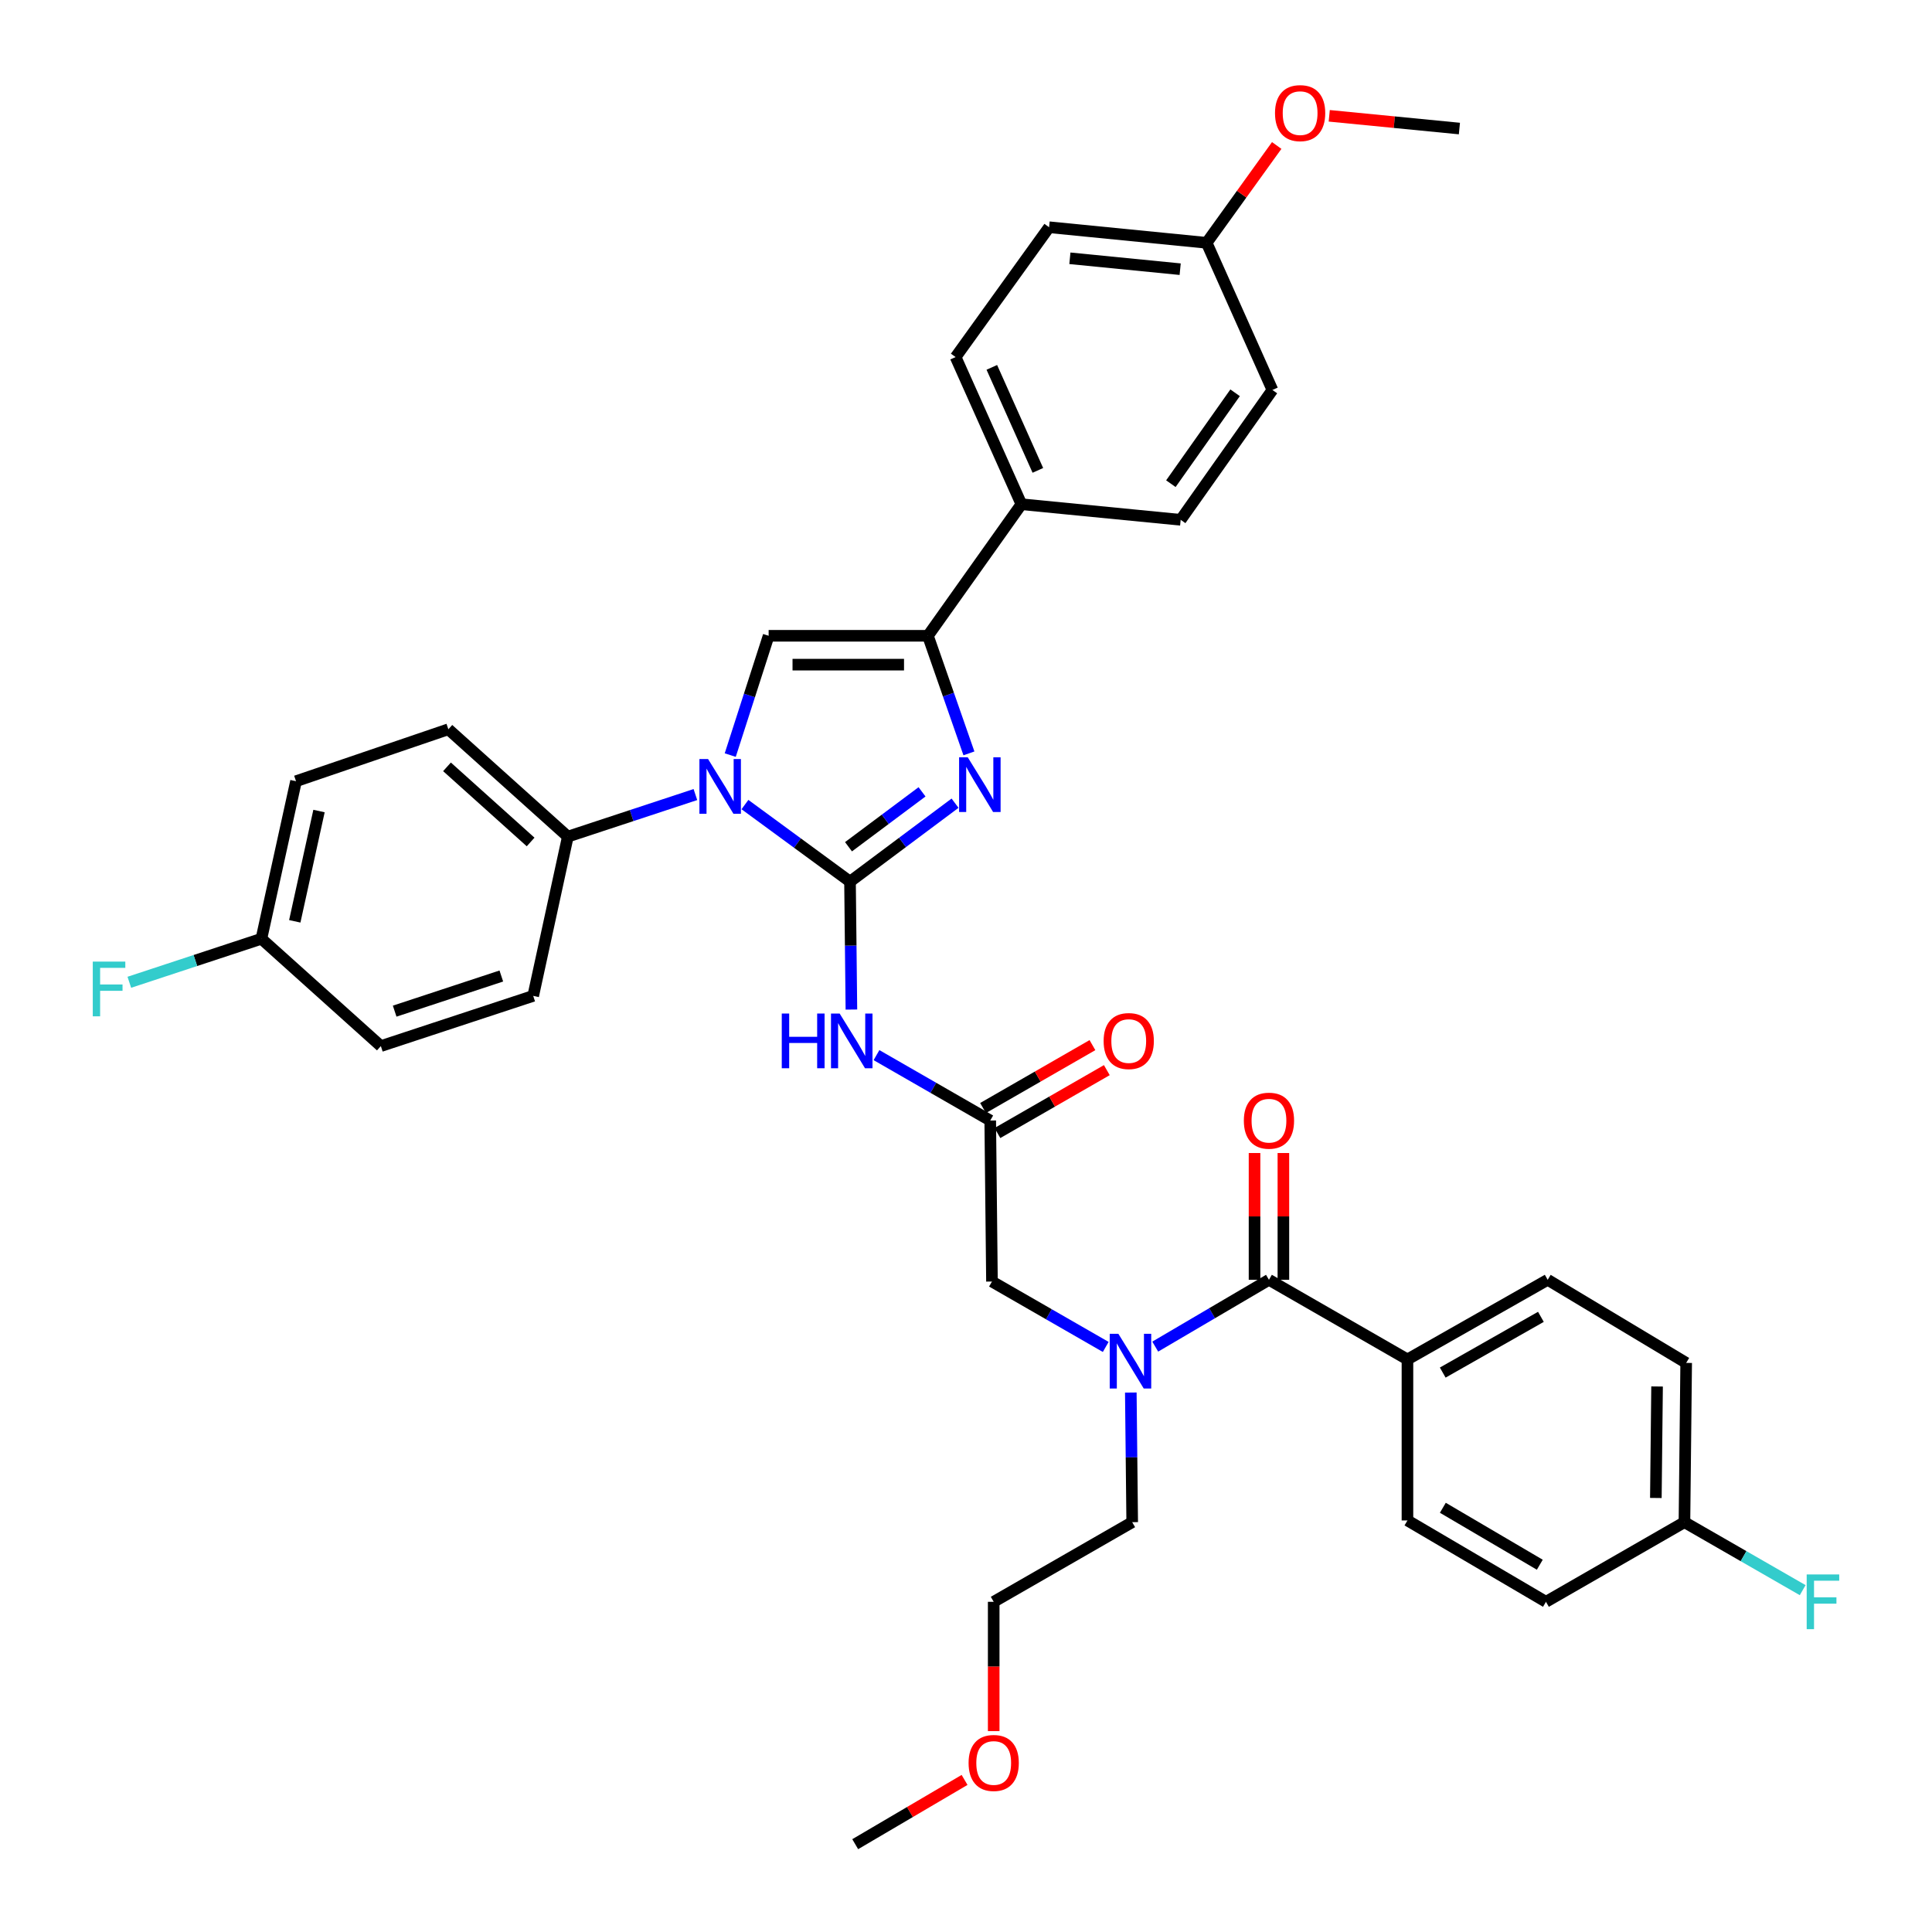 <?xml version='1.0' encoding='iso-8859-1'?>
<svg version='1.1' baseProfile='full'
              xmlns='http://www.w3.org/2000/svg'
                      xmlns:rdkit='http://www.rdkit.org/xml'
                      xmlns:xlink='http://www.w3.org/1999/xlink'
                  xml:space='preserve'
width='1000px' height='1000px' viewBox='0 0 1000 1000'>
<!-- END OF HEADER -->
<rect style='opacity:1.0;fill:#FFFFFF;stroke:none' width='1000' height='1000' x='0' y='0'> </rect>
<path class='bond-0' d='M 572.323,697.174 L 542.882,680.247' style='fill:none;fill-rule:evenodd;stroke:#0000FF;stroke-width:6px;stroke-linecap:butt;stroke-linejoin:miter;stroke-opacity:1' />
<path class='bond-0' d='M 542.882,680.247 L 513.44,663.321' style='fill:none;fill-rule:evenodd;stroke:#000000;stroke-width:6px;stroke-linecap:butt;stroke-linejoin:miter;stroke-opacity:1' />
<path class='bond-1' d='M 597.949,697.007 L 627.381,679.716' style='fill:none;fill-rule:evenodd;stroke:#0000FF;stroke-width:6px;stroke-linecap:butt;stroke-linejoin:miter;stroke-opacity:1' />
<path class='bond-1' d='M 627.381,679.716 L 656.813,662.425' style='fill:none;fill-rule:evenodd;stroke:#000000;stroke-width:6px;stroke-linecap:butt;stroke-linejoin:miter;stroke-opacity:1' />
<path class='bond-2' d='M 585.305,720.781 L 585.666,754.329' style='fill:none;fill-rule:evenodd;stroke:#0000FF;stroke-width:6px;stroke-linecap:butt;stroke-linejoin:miter;stroke-opacity:1' />
<path class='bond-2' d='M 585.666,754.329 L 586.027,787.876' style='fill:none;fill-rule:evenodd;stroke:#000000;stroke-width:6px;stroke-linecap:butt;stroke-linejoin:miter;stroke-opacity:1' />
<path class='bond-3' d='M 728.495,703.642 L 801.081,662.425' style='fill:none;fill-rule:evenodd;stroke:#000000;stroke-width:6px;stroke-linecap:butt;stroke-linejoin:miter;stroke-opacity:1' />
<path class='bond-3' d='M 746.757,710.445 L 797.567,681.593' style='fill:none;fill-rule:evenodd;stroke:#000000;stroke-width:6px;stroke-linecap:butt;stroke-linejoin:miter;stroke-opacity:1' />
<path class='bond-4' d='M 728.495,703.642 L 728.495,786.98' style='fill:none;fill-rule:evenodd;stroke:#000000;stroke-width:6px;stroke-linecap:butt;stroke-linejoin:miter;stroke-opacity:1' />
<path class='bond-5' d='M 728.495,703.642 L 656.813,662.425' style='fill:none;fill-rule:evenodd;stroke:#000000;stroke-width:6px;stroke-linecap:butt;stroke-linejoin:miter;stroke-opacity:1' />
<path class='bond-6' d='M 664.28,662.425 L 664.28,629.614' style='fill:none;fill-rule:evenodd;stroke:#000000;stroke-width:6px;stroke-linecap:butt;stroke-linejoin:miter;stroke-opacity:1' />
<path class='bond-6' d='M 664.28,629.614 L 664.28,596.803' style='fill:none;fill-rule:evenodd;stroke:#FF0000;stroke-width:6px;stroke-linecap:butt;stroke-linejoin:miter;stroke-opacity:1' />
<path class='bond-6' d='M 649.346,662.425 L 649.346,629.614' style='fill:none;fill-rule:evenodd;stroke:#000000;stroke-width:6px;stroke-linecap:butt;stroke-linejoin:miter;stroke-opacity:1' />
<path class='bond-6' d='M 649.346,629.614 L 649.346,596.803' style='fill:none;fill-rule:evenodd;stroke:#FF0000;stroke-width:6px;stroke-linecap:butt;stroke-linejoin:miter;stroke-opacity:1' />
<path class='bond-7' d='M 801.081,662.425 L 872.763,705.434' style='fill:none;fill-rule:evenodd;stroke:#000000;stroke-width:6px;stroke-linecap:butt;stroke-linejoin:miter;stroke-opacity:1' />
<path class='bond-8' d='M 728.495,786.98 L 800.185,829.094' style='fill:none;fill-rule:evenodd;stroke:#000000;stroke-width:6px;stroke-linecap:butt;stroke-linejoin:miter;stroke-opacity:1' />
<path class='bond-8' d='M 746.812,780.421 L 796.996,809.9' style='fill:none;fill-rule:evenodd;stroke:#000000;stroke-width:6px;stroke-linecap:butt;stroke-linejoin:miter;stroke-opacity:1' />
<path class='bond-9' d='M 514.336,896.021 L 514.336,862.557' style='fill:none;fill-rule:evenodd;stroke:#FF0000;stroke-width:6px;stroke-linecap:butt;stroke-linejoin:miter;stroke-opacity:1' />
<path class='bond-9' d='M 514.336,862.557 L 514.336,829.094' style='fill:none;fill-rule:evenodd;stroke:#000000;stroke-width:6px;stroke-linecap:butt;stroke-linejoin:miter;stroke-opacity:1' />
<path class='bond-10' d='M 499.258,921.284 L 470.956,937.915' style='fill:none;fill-rule:evenodd;stroke:#FF0000;stroke-width:6px;stroke-linecap:butt;stroke-linejoin:miter;stroke-opacity:1' />
<path class='bond-10' d='M 470.956,937.915 L 442.654,954.545' style='fill:none;fill-rule:evenodd;stroke:#000000;stroke-width:6px;stroke-linecap:butt;stroke-linejoin:miter;stroke-opacity:1' />
<path class='bond-11' d='M 586.027,787.876 L 514.336,829.094' style='fill:none;fill-rule:evenodd;stroke:#000000;stroke-width:6px;stroke-linecap:butt;stroke-linejoin:miter;stroke-opacity:1' />
<path class='bond-12' d='M 453.669,546.129 L 483.107,563.055' style='fill:none;fill-rule:evenodd;stroke:#0000FF;stroke-width:6px;stroke-linecap:butt;stroke-linejoin:miter;stroke-opacity:1' />
<path class='bond-12' d='M 483.107,563.055 L 512.544,579.982' style='fill:none;fill-rule:evenodd;stroke:#000000;stroke-width:6px;stroke-linecap:butt;stroke-linejoin:miter;stroke-opacity:1' />
<path class='bond-13' d='M 440.686,522.544 L 440.326,489.437' style='fill:none;fill-rule:evenodd;stroke:#0000FF;stroke-width:6px;stroke-linecap:butt;stroke-linejoin:miter;stroke-opacity:1' />
<path class='bond-13' d='M 440.326,489.437 L 439.966,456.33' style='fill:none;fill-rule:evenodd;stroke:#000000;stroke-width:6px;stroke-linecap:butt;stroke-linejoin:miter;stroke-opacity:1' />
<path class='bond-14' d='M 516.266,586.455 L 544.578,570.178' style='fill:none;fill-rule:evenodd;stroke:#000000;stroke-width:6px;stroke-linecap:butt;stroke-linejoin:miter;stroke-opacity:1' />
<path class='bond-14' d='M 544.578,570.178 L 572.889,553.901' style='fill:none;fill-rule:evenodd;stroke:#FF0000;stroke-width:6px;stroke-linecap:butt;stroke-linejoin:miter;stroke-opacity:1' />
<path class='bond-14' d='M 508.823,573.509 L 537.134,557.231' style='fill:none;fill-rule:evenodd;stroke:#000000;stroke-width:6px;stroke-linecap:butt;stroke-linejoin:miter;stroke-opacity:1' />
<path class='bond-14' d='M 537.134,557.231 L 565.446,540.954' style='fill:none;fill-rule:evenodd;stroke:#FF0000;stroke-width:6px;stroke-linecap:butt;stroke-linejoin:miter;stroke-opacity:1' />
<path class='bond-15' d='M 512.544,579.982 L 513.44,663.321' style='fill:none;fill-rule:evenodd;stroke:#000000;stroke-width:6px;stroke-linecap:butt;stroke-linejoin:miter;stroke-opacity:1' />
<path class='bond-16' d='M 385.58,416.445 L 412.773,436.388' style='fill:none;fill-rule:evenodd;stroke:#0000FF;stroke-width:6px;stroke-linecap:butt;stroke-linejoin:miter;stroke-opacity:1' />
<path class='bond-16' d='M 412.773,436.388 L 439.966,456.33' style='fill:none;fill-rule:evenodd;stroke:#000000;stroke-width:6px;stroke-linecap:butt;stroke-linejoin:miter;stroke-opacity:1' />
<path class='bond-17' d='M 377.972,390.833 L 387.909,359.96' style='fill:none;fill-rule:evenodd;stroke:#0000FF;stroke-width:6px;stroke-linecap:butt;stroke-linejoin:miter;stroke-opacity:1' />
<path class='bond-17' d='M 387.909,359.96 L 397.845,329.086' style='fill:none;fill-rule:evenodd;stroke:#000000;stroke-width:6px;stroke-linecap:butt;stroke-linejoin:miter;stroke-opacity:1' />
<path class='bond-18' d='M 359.94,411.265 L 326.923,422.149' style='fill:none;fill-rule:evenodd;stroke:#0000FF;stroke-width:6px;stroke-linecap:butt;stroke-linejoin:miter;stroke-opacity:1' />
<path class='bond-18' d='M 326.923,422.149 L 293.906,433.034' style='fill:none;fill-rule:evenodd;stroke:#000000;stroke-width:6px;stroke-linecap:butt;stroke-linejoin:miter;stroke-opacity:1' />
<path class='bond-19' d='M 439.966,456.33 L 467.149,436.031' style='fill:none;fill-rule:evenodd;stroke:#000000;stroke-width:6px;stroke-linecap:butt;stroke-linejoin:miter;stroke-opacity:1' />
<path class='bond-19' d='M 467.149,436.031 L 494.331,415.731' style='fill:none;fill-rule:evenodd;stroke:#0000FF;stroke-width:6px;stroke-linecap:butt;stroke-linejoin:miter;stroke-opacity:1' />
<path class='bond-19' d='M 439.185,438.275 L 458.213,424.065' style='fill:none;fill-rule:evenodd;stroke:#000000;stroke-width:6px;stroke-linecap:butt;stroke-linejoin:miter;stroke-opacity:1' />
<path class='bond-19' d='M 458.213,424.065 L 477.241,409.856' style='fill:none;fill-rule:evenodd;stroke:#0000FF;stroke-width:6px;stroke-linecap:butt;stroke-linejoin:miter;stroke-opacity:1' />
<path class='bond-20' d='M 501.517,389.944 L 490.902,359.515' style='fill:none;fill-rule:evenodd;stroke:#0000FF;stroke-width:6px;stroke-linecap:butt;stroke-linejoin:miter;stroke-opacity:1' />
<path class='bond-20' d='M 490.902,359.515 L 480.287,329.086' style='fill:none;fill-rule:evenodd;stroke:#000000;stroke-width:6px;stroke-linecap:butt;stroke-linejoin:miter;stroke-opacity:1' />
<path class='bond-21' d='M 480.287,329.086 L 528.673,260.988' style='fill:none;fill-rule:evenodd;stroke:#000000;stroke-width:6px;stroke-linecap:butt;stroke-linejoin:miter;stroke-opacity:1' />
<path class='bond-22' d='M 480.287,329.086 L 397.845,329.086' style='fill:none;fill-rule:evenodd;stroke:#000000;stroke-width:6px;stroke-linecap:butt;stroke-linejoin:miter;stroke-opacity:1' />
<path class='bond-22' d='M 467.921,344.02 L 410.211,344.02' style='fill:none;fill-rule:evenodd;stroke:#000000;stroke-width:6px;stroke-linecap:butt;stroke-linejoin:miter;stroke-opacity:1' />
<path class='bond-23' d='M 528.673,260.988 L 494.624,184.818' style='fill:none;fill-rule:evenodd;stroke:#000000;stroke-width:6px;stroke-linecap:butt;stroke-linejoin:miter;stroke-opacity:1' />
<path class='bond-23' d='M 537.199,243.469 L 513.365,190.149' style='fill:none;fill-rule:evenodd;stroke:#000000;stroke-width:6px;stroke-linecap:butt;stroke-linejoin:miter;stroke-opacity:1' />
<path class='bond-24' d='M 528.673,260.988 L 611.115,269.053' style='fill:none;fill-rule:evenodd;stroke:#000000;stroke-width:6px;stroke-linecap:butt;stroke-linejoin:miter;stroke-opacity:1' />
<path class='bond-25' d='M 494.624,184.818 L 543.009,117.616' style='fill:none;fill-rule:evenodd;stroke:#000000;stroke-width:6px;stroke-linecap:butt;stroke-linejoin:miter;stroke-opacity:1' />
<path class='bond-26' d='M 293.906,433.034 L 275.985,515.468' style='fill:none;fill-rule:evenodd;stroke:#000000;stroke-width:6px;stroke-linecap:butt;stroke-linejoin:miter;stroke-opacity:1' />
<path class='bond-27' d='M 293.906,433.034 L 232.072,377.472' style='fill:none;fill-rule:evenodd;stroke:#000000;stroke-width:6px;stroke-linecap:butt;stroke-linejoin:miter;stroke-opacity:1' />
<path class='bond-27' d='M 274.649,435.807 L 231.366,396.914' style='fill:none;fill-rule:evenodd;stroke:#000000;stroke-width:6px;stroke-linecap:butt;stroke-linejoin:miter;stroke-opacity:1' />
<path class='bond-28' d='M 135.301,485.899 L 153.222,404.353' style='fill:none;fill-rule:evenodd;stroke:#000000;stroke-width:6px;stroke-linecap:butt;stroke-linejoin:miter;stroke-opacity:1' />
<path class='bond-28' d='M 152.575,476.873 L 165.119,419.79' style='fill:none;fill-rule:evenodd;stroke:#000000;stroke-width:6px;stroke-linecap:butt;stroke-linejoin:miter;stroke-opacity:1' />
<path class='bond-29' d='M 135.301,485.899 L 101.12,497.162' style='fill:none;fill-rule:evenodd;stroke:#000000;stroke-width:6px;stroke-linecap:butt;stroke-linejoin:miter;stroke-opacity:1' />
<path class='bond-29' d='M 101.12,497.162 L 66.938,508.425' style='fill:none;fill-rule:evenodd;stroke:#33CCCC;stroke-width:6px;stroke-linecap:butt;stroke-linejoin:miter;stroke-opacity:1' />
<path class='bond-30' d='M 135.301,485.899 L 197.127,541.453' style='fill:none;fill-rule:evenodd;stroke:#000000;stroke-width:6px;stroke-linecap:butt;stroke-linejoin:miter;stroke-opacity:1' />
<path class='bond-31' d='M 275.985,515.468 L 197.127,541.453' style='fill:none;fill-rule:evenodd;stroke:#000000;stroke-width:6px;stroke-linecap:butt;stroke-linejoin:miter;stroke-opacity:1' />
<path class='bond-31' d='M 259.483,505.182 L 204.282,523.371' style='fill:none;fill-rule:evenodd;stroke:#000000;stroke-width:6px;stroke-linecap:butt;stroke-linejoin:miter;stroke-opacity:1' />
<path class='bond-32' d='M 232.072,377.472 L 153.222,404.353' style='fill:none;fill-rule:evenodd;stroke:#000000;stroke-width:6px;stroke-linecap:butt;stroke-linejoin:miter;stroke-opacity:1' />
<path class='bond-33' d='M 611.115,269.053 L 658.605,201.842' style='fill:none;fill-rule:evenodd;stroke:#000000;stroke-width:6px;stroke-linecap:butt;stroke-linejoin:miter;stroke-opacity:1' />
<path class='bond-33' d='M 606.042,250.353 L 639.285,203.306' style='fill:none;fill-rule:evenodd;stroke:#000000;stroke-width:6px;stroke-linecap:butt;stroke-linejoin:miter;stroke-opacity:1' />
<path class='bond-34' d='M 624.556,125.68 L 658.605,201.842' style='fill:none;fill-rule:evenodd;stroke:#000000;stroke-width:6px;stroke-linecap:butt;stroke-linejoin:miter;stroke-opacity:1' />
<path class='bond-35' d='M 624.556,125.68 L 642.69,100.49' style='fill:none;fill-rule:evenodd;stroke:#000000;stroke-width:6px;stroke-linecap:butt;stroke-linejoin:miter;stroke-opacity:1' />
<path class='bond-35' d='M 642.69,100.49 L 660.825,75.3' style='fill:none;fill-rule:evenodd;stroke:#FF0000;stroke-width:6px;stroke-linecap:butt;stroke-linejoin:miter;stroke-opacity:1' />
<path class='bond-36' d='M 624.556,125.68 L 543.009,117.616' style='fill:none;fill-rule:evenodd;stroke:#000000;stroke-width:6px;stroke-linecap:butt;stroke-linejoin:miter;stroke-opacity:1' />
<path class='bond-36' d='M 610.854,139.332 L 553.772,133.687' style='fill:none;fill-rule:evenodd;stroke:#000000;stroke-width:6px;stroke-linecap:butt;stroke-linejoin:miter;stroke-opacity:1' />
<path class='bond-37' d='M 688.012,59.944 L 721.698,63.239' style='fill:none;fill-rule:evenodd;stroke:#FF0000;stroke-width:6px;stroke-linecap:butt;stroke-linejoin:miter;stroke-opacity:1' />
<path class='bond-37' d='M 721.698,63.239 L 755.384,66.534' style='fill:none;fill-rule:evenodd;stroke:#000000;stroke-width:6px;stroke-linecap:butt;stroke-linejoin:miter;stroke-opacity:1' />
<path class='bond-38' d='M 871.867,787.876 L 800.185,829.094' style='fill:none;fill-rule:evenodd;stroke:#000000;stroke-width:6px;stroke-linecap:butt;stroke-linejoin:miter;stroke-opacity:1' />
<path class='bond-39' d='M 871.867,787.876 L 902.469,805.47' style='fill:none;fill-rule:evenodd;stroke:#000000;stroke-width:6px;stroke-linecap:butt;stroke-linejoin:miter;stroke-opacity:1' />
<path class='bond-39' d='M 902.469,805.47 L 933.07,823.064' style='fill:none;fill-rule:evenodd;stroke:#33CCCC;stroke-width:6px;stroke-linecap:butt;stroke-linejoin:miter;stroke-opacity:1' />
<path class='bond-40' d='M 871.867,787.876 L 872.763,705.434' style='fill:none;fill-rule:evenodd;stroke:#000000;stroke-width:6px;stroke-linecap:butt;stroke-linejoin:miter;stroke-opacity:1' />
<path class='bond-40' d='M 857.069,775.348 L 857.696,717.638' style='fill:none;fill-rule:evenodd;stroke:#000000;stroke-width:6px;stroke-linecap:butt;stroke-linejoin:miter;stroke-opacity:1' />
<path  class='atom-0' d='M 578.871 690.378
L 588.151 705.378
Q 589.071 706.858, 590.551 709.538
Q 592.031 712.218, 592.111 712.378
L 592.111 690.378
L 595.871 690.378
L 595.871 718.698
L 591.991 718.698
L 582.031 702.298
Q 580.871 700.378, 579.631 698.178
Q 578.431 695.978, 578.071 695.298
L 578.071 718.698
L 574.391 718.698
L 574.391 690.378
L 578.871 690.378
' fill='#0000FF'/>
<path  class='atom-3' d='M 643.813 580.062
Q 643.813 573.262, 647.173 569.462
Q 650.533 565.662, 656.813 565.662
Q 663.093 565.662, 666.453 569.462
Q 669.813 573.262, 669.813 580.062
Q 669.813 586.942, 666.413 590.862
Q 663.013 594.742, 656.813 594.742
Q 650.573 594.742, 647.173 590.862
Q 643.813 586.982, 643.813 580.062
M 656.813 591.542
Q 661.133 591.542, 663.453 588.662
Q 665.813 585.742, 665.813 580.062
Q 665.813 574.502, 663.453 571.702
Q 661.133 568.862, 656.813 568.862
Q 652.493 568.862, 650.133 571.662
Q 647.813 574.462, 647.813 580.062
Q 647.813 585.782, 650.133 588.662
Q 652.493 591.542, 656.813 591.542
' fill='#FF0000'/>
<path  class='atom-6' d='M 501.336 912.504
Q 501.336 905.704, 504.696 901.904
Q 508.056 898.104, 514.336 898.104
Q 520.616 898.104, 523.976 901.904
Q 527.336 905.704, 527.336 912.504
Q 527.336 919.384, 523.936 923.304
Q 520.536 927.184, 514.336 927.184
Q 508.096 927.184, 504.696 923.304
Q 501.336 919.424, 501.336 912.504
M 514.336 923.984
Q 518.656 923.984, 520.976 921.104
Q 523.336 918.184, 523.336 912.504
Q 523.336 906.944, 520.976 904.144
Q 518.656 901.304, 514.336 901.304
Q 510.016 901.304, 507.656 904.104
Q 505.336 906.904, 505.336 912.504
Q 505.336 918.224, 507.656 921.104
Q 510.016 923.984, 514.336 923.984
' fill='#FF0000'/>
<path  class='atom-8' d='M 404.642 524.605
L 408.482 524.605
L 408.482 536.645
L 422.962 536.645
L 422.962 524.605
L 426.802 524.605
L 426.802 552.925
L 422.962 552.925
L 422.962 539.845
L 408.482 539.845
L 408.482 552.925
L 404.642 552.925
L 404.642 524.605
' fill='#0000FF'/>
<path  class='atom-8' d='M 434.602 524.605
L 443.882 539.605
Q 444.802 541.085, 446.282 543.765
Q 447.762 546.445, 447.842 546.605
L 447.842 524.605
L 451.602 524.605
L 451.602 552.925
L 447.722 552.925
L 437.762 536.525
Q 436.602 534.605, 435.362 532.405
Q 434.162 530.205, 433.802 529.525
L 433.802 552.925
L 430.122 552.925
L 430.122 524.605
L 434.602 524.605
' fill='#0000FF'/>
<path  class='atom-10' d='M 571.235 538.845
Q 571.235 532.045, 574.595 528.245
Q 577.955 524.445, 584.235 524.445
Q 590.515 524.445, 593.875 528.245
Q 597.235 532.045, 597.235 538.845
Q 597.235 545.725, 593.835 549.645
Q 590.435 553.525, 584.235 553.525
Q 577.995 553.525, 574.595 549.645
Q 571.235 545.765, 571.235 538.845
M 584.235 550.325
Q 588.555 550.325, 590.875 547.445
Q 593.235 544.525, 593.235 538.845
Q 593.235 533.285, 590.875 530.485
Q 588.555 527.645, 584.235 527.645
Q 579.915 527.645, 577.555 530.445
Q 575.235 533.245, 575.235 538.845
Q 575.235 544.565, 577.555 547.445
Q 579.915 550.325, 584.235 550.325
' fill='#FF0000'/>
<path  class='atom-12' d='M 366.496 392.881
L 375.776 407.881
Q 376.696 409.361, 378.176 412.041
Q 379.656 414.721, 379.736 414.881
L 379.736 392.881
L 383.496 392.881
L 383.496 421.201
L 379.616 421.201
L 369.656 404.801
Q 368.496 402.881, 367.256 400.681
Q 366.056 398.481, 365.696 397.801
L 365.696 421.201
L 362.016 421.201
L 362.016 392.881
L 366.496 392.881
' fill='#0000FF'/>
<path  class='atom-14' d='M 500.908 391.985
L 510.188 406.985
Q 511.108 408.465, 512.588 411.145
Q 514.068 413.825, 514.148 413.985
L 514.148 391.985
L 517.908 391.985
L 517.908 420.305
L 514.028 420.305
L 504.068 403.905
Q 502.908 401.985, 501.668 399.785
Q 500.468 397.585, 500.108 396.905
L 500.108 420.305
L 496.428 420.305
L 496.428 391.985
L 500.908 391.985
' fill='#0000FF'/>
<path  class='atom-21' d='M 48.022 497.724
L 64.862 497.724
L 64.862 500.964
L 51.822 500.964
L 51.822 509.564
L 63.422 509.564
L 63.422 512.844
L 51.822 512.844
L 51.822 526.044
L 48.022 526.044
L 48.022 497.724
' fill='#33CCCC'/>
<path  class='atom-30' d='M 659.941 58.55
Q 659.941 51.75, 663.301 47.95
Q 666.661 44.15, 672.941 44.15
Q 679.221 44.15, 682.581 47.95
Q 685.941 51.75, 685.941 58.55
Q 685.941 65.43, 682.541 69.35
Q 679.141 73.23, 672.941 73.23
Q 666.701 73.23, 663.301 69.35
Q 659.941 65.47, 659.941 58.55
M 672.941 70.03
Q 677.261 70.03, 679.581 67.15
Q 681.941 64.23, 681.941 58.55
Q 681.941 52.99, 679.581 50.19
Q 677.261 47.35, 672.941 47.35
Q 668.621 47.35, 666.261 50.15
Q 663.941 52.95, 663.941 58.55
Q 663.941 64.27, 666.261 67.15
Q 668.621 70.03, 672.941 70.03
' fill='#FF0000'/>
<path  class='atom-37' d='M 935.138 814.934
L 951.978 814.934
L 951.978 818.174
L 938.938 818.174
L 938.938 826.774
L 950.538 826.774
L 950.538 830.054
L 938.938 830.054
L 938.938 843.254
L 935.138 843.254
L 935.138 814.934
' fill='#33CCCC'/>
</svg>
